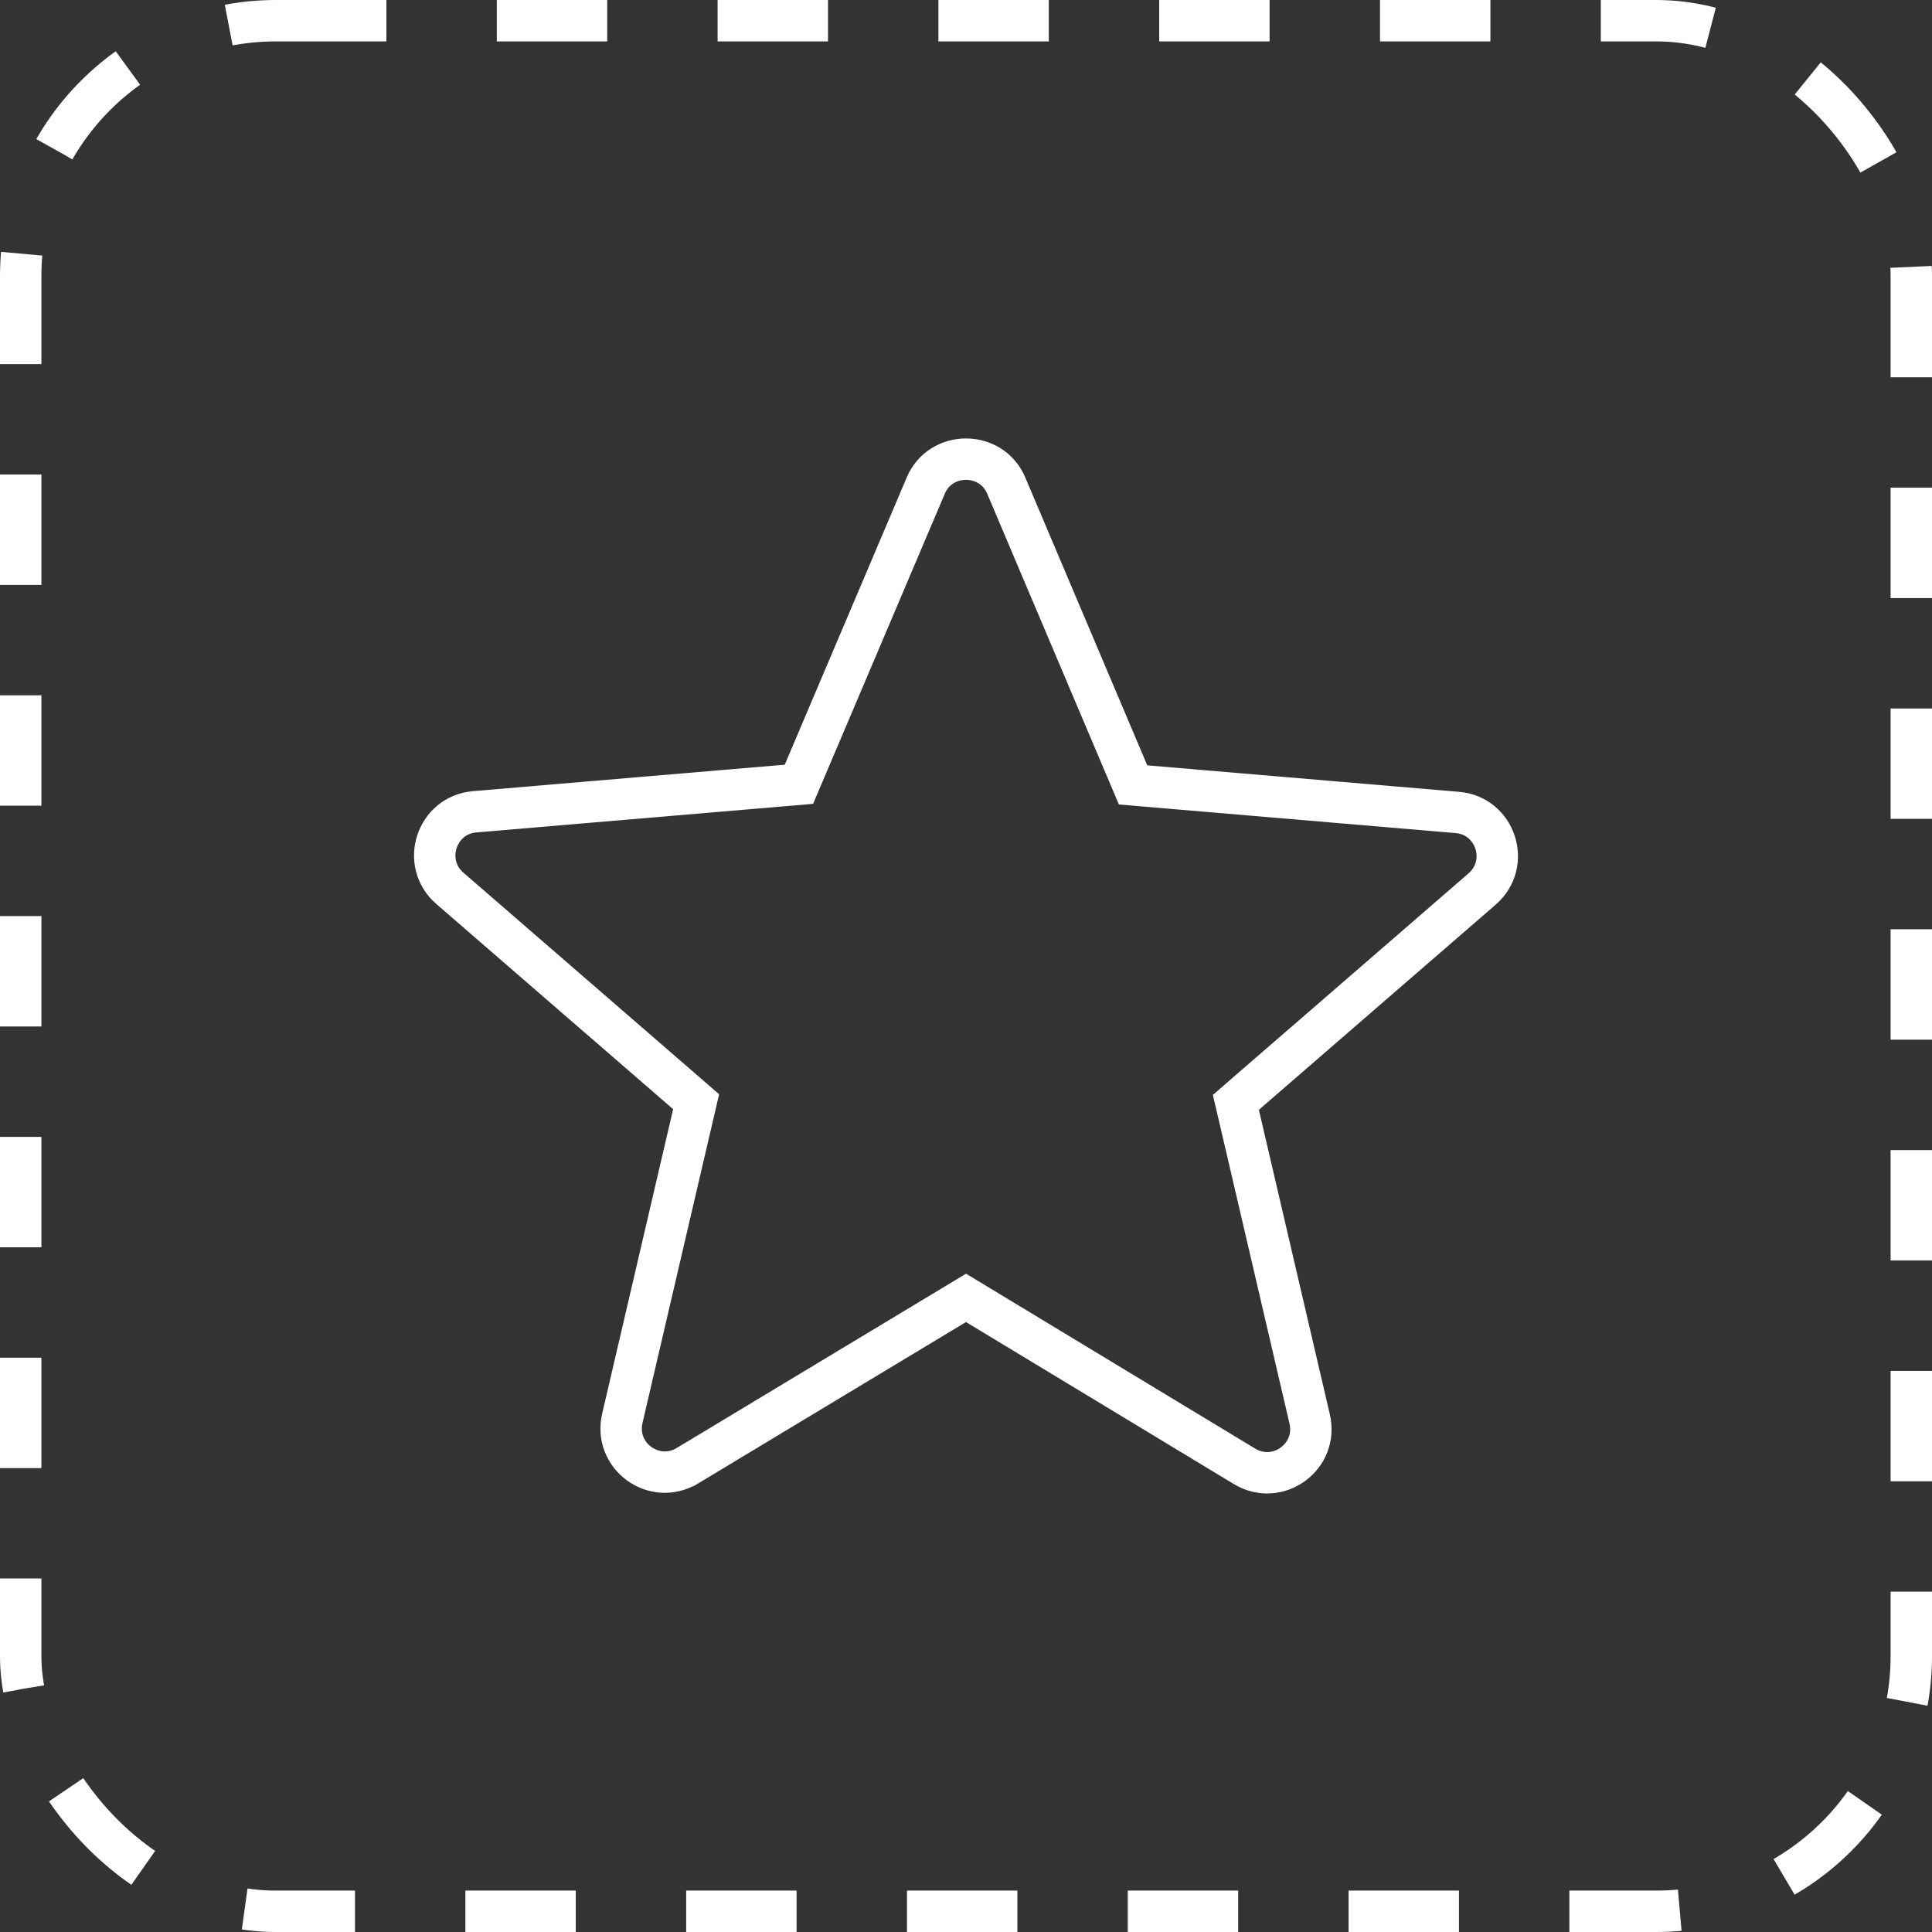 <svg width="70" height="70" viewBox="0 0 70 70" fill="none" xmlns="http://www.w3.org/2000/svg">
<rect x="0" y="0" width="70" height="70" fill="#333333" stroke="none"/>
<rect x="0.75" y="0.75" width="68.5" height="68.5" rx="9.25" stroke="white" stroke-width="1.5" stroke-dasharray="4 4"/>
<path d="M35.388 47.259L35.001 47.025L34.613 47.258L24.913 53.102L24.912 53.102C23.706 53.832 22.231 52.757 22.548 51.39C22.548 51.39 22.548 51.39 22.548 51.39L25.119 40.358L25.222 39.917L24.88 39.621L16.302 32.188L16.302 32.188C15.236 31.265 15.813 29.523 17.203 29.413L17.203 29.413L17.207 29.412L28.496 28.454L28.946 28.416L29.123 28L33.54 17.599L33.541 17.596C34.079 16.316 35.921 16.316 36.459 17.596L36.46 17.599L40.877 28.023L41.054 28.439L41.504 28.477L52.793 29.436L52.797 29.436C54.187 29.547 54.764 31.289 53.698 32.212L53.698 32.212L45.12 39.644L44.778 39.941L44.881 40.381L47.452 51.413C47.77 52.78 46.294 53.856 45.088 53.126L45.088 53.126L35.388 47.259Z" stroke="white" stroke-width="1.5"/>
</svg>
